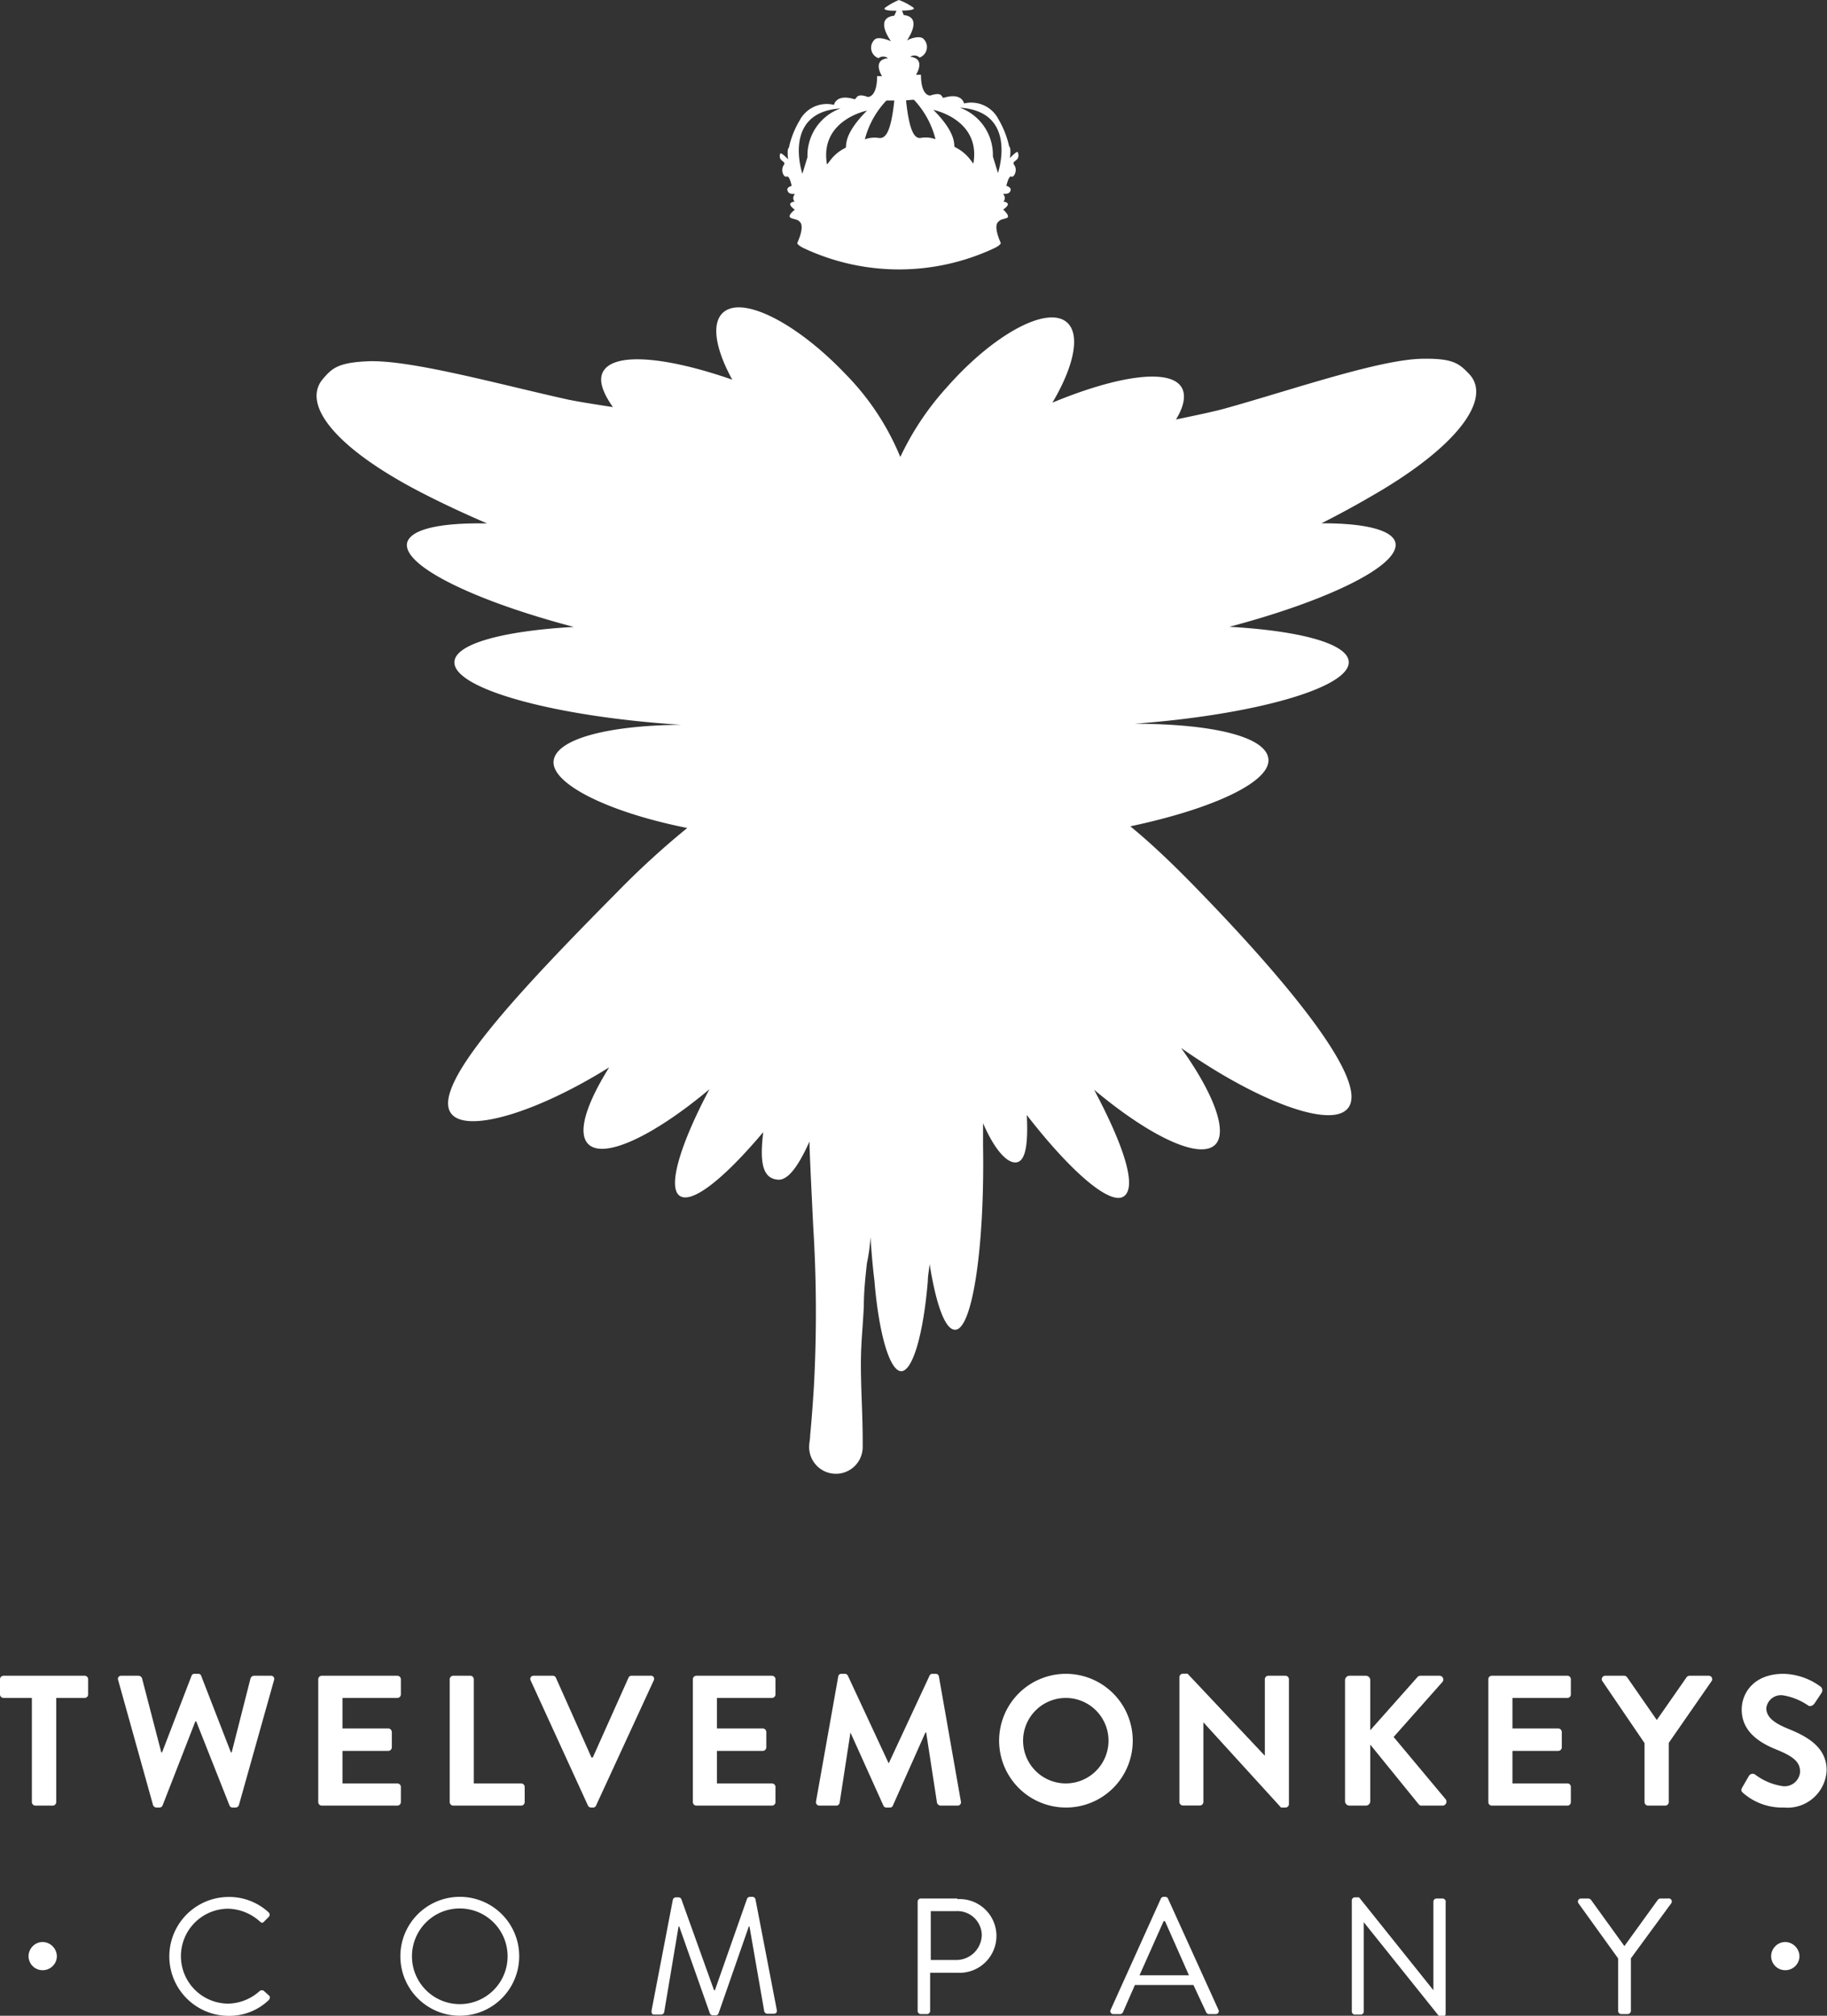 <svg xmlns="http://www.w3.org/2000/svg" viewBox="0 0 143.29 158"><rect x="0" y="0" width="143.29" height="158" fill="#333333" stroke="none"/><defs><style>.cls-1{fill:#fff;}</style></defs><g id="Layer_2" data-name="Layer 2"><g id="Layer_1-2" data-name="Layer 1"><path class="cls-1" d="M6.64,131.35H.28a.28.28,0,0,0-.28.27v1.2a.28.28,0,0,0,.28.27H2.5v8.17a.28.28,0,0,0,.28.27H4.13a.28.28,0,0,0,.28-.27v-8.17H6.64a.27.27,0,0,0,.27-.27v-1.2A.27.27,0,0,0,6.64,131.35Z"/><path class="cls-1" d="M21.25,131.35H19.91a.3.3,0,0,0-.26.2l-1.48,5.81h-.06l-2.33-6a.23.23,0,0,0-.25-.16h-.26a.23.23,0,0,0-.25.16l-2.31,6h-.06l-1.51-5.81a.31.31,0,0,0-.27-.2H9.53a.25.25,0,0,0-.26.35L12,141.48a.29.29,0,0,0,.26.2h.24a.26.26,0,0,0,.25-.16l2.57-6.59h.07L18,141.52a.25.25,0,0,0,.25.16h.23a.28.28,0,0,0,.26-.2l2.75-9.78A.25.25,0,0,0,21.25,131.35Z"/><path class="cls-1" d="M31.44,140.06a.28.28,0,0,0-.28-.27h-4.3v-2.55h3.59a.28.28,0,0,0,.28-.28v-1.2a.29.29,0,0,0-.28-.28H26.86v-2.39h4.3a.28.28,0,0,0,.28-.27v-1.2a.28.28,0,0,0-.28-.27H25.24a.28.28,0,0,0-.28.27v9.64a.28.28,0,0,0,.28.27h5.92a.28.28,0,0,0,.28-.27Z"/><path class="cls-1" d="M40.87,139.79H37.16v-8.17a.28.28,0,0,0-.27-.27H35.55a.28.28,0,0,0-.28.27v9.64a.28.28,0,0,0,.28.27h5.32a.28.28,0,0,0,.28-.27v-1.2A.28.28,0,0,0,40.87,139.79Z"/><path class="cls-1" d="M51,131.35H49.53a.25.25,0,0,0-.24.16l-2.8,6.25h-.1l-2.79-6.25a.26.26,0,0,0-.25-.16H41.86a.25.25,0,0,0-.24.37l4.49,9.8a.27.27,0,0,0,.25.16h.15a.24.24,0,0,0,.24-.16l4.52-9.8A.25.25,0,0,0,51,131.35Z"/><path class="cls-1" d="M60.54,133.09a.28.28,0,0,0,.28-.27v-1.2a.28.28,0,0,0-.28-.27H54.62a.28.28,0,0,0-.28.27v9.64a.28.28,0,0,0,.28.27h5.92a.28.28,0,0,0,.28-.27v-1.2a.28.28,0,0,0-.28-.27H56.23v-2.55h3.6a.28.28,0,0,0,.27-.28v-1.2a.28.28,0,0,0-.27-.28h-3.6v-2.39Z"/><path class="cls-1" d="M72.64,135.8l.85,5.52a.32.32,0,0,0,.28.21h1.32a.26.26,0,0,0,.27-.33l-1.72-9.78a.25.25,0,0,0-.26-.22h-.24a.24.24,0,0,0-.24.15l-3.2,6.87h0l-3.2-6.87a.26.26,0,0,0-.25-.15H66a.24.24,0,0,0-.26.22L64,141.2a.27.27,0,0,0,.28.33h1.31a.27.27,0,0,0,.26-.21l.85-5.52h0l2.58,5.72a.25.25,0,0,0,.25.16h.26a.23.23,0,0,0,.24-.16l2.55-5.72Z"/><path class="cls-1" d="M88.84,136.45a5.24,5.24,0,1,0-5.24,5.23A5.23,5.23,0,0,0,88.84,136.45Zm-5.24,3.34a3.35,3.35,0,1,1,3.34-3.34A3.35,3.35,0,0,1,83.6,139.79Z"/><path class="cls-1" d="M100.82,131.35H99.48a.28.28,0,0,0-.28.27v6h0l-6.06-6.43h-.36a.28.28,0,0,0-.28.26v9.8a.28.28,0,0,0,.28.27h1.32a.28.28,0,0,0,.28-.27V135h0l6.09,6.68h.35a.27.27,0,0,0,.27-.26v-9.8A.28.28,0,0,0,100.82,131.35Z"/><path class="cls-1" d="M109.3,136.15l3.8-4.28a.3.3,0,0,0-.23-.52h-1.46a.34.34,0,0,0-.27.14l-3.67,4.13V131.7a.35.35,0,0,0-.35-.35h-1.28a.35.35,0,0,0-.35.35v9.48a.35.35,0,0,0,.35.35h1.28a.35.35,0,0,0,.35-.35v-4.43l3.8,4.68a.29.29,0,0,0,.26.1h1.59a.31.31,0,0,0,.26-.5Z"/><path class="cls-1" d="M122.93,131.35H117a.27.27,0,0,0-.27.27v9.64a.27.27,0,0,0,.27.27h5.93a.27.27,0,0,0,.27-.27v-1.2a.27.27,0,0,0-.27-.27h-4.31v-2.55h3.59a.28.28,0,0,0,.28-.28v-1.2a.29.29,0,0,0-.28-.28h-3.59v-2.39h4.31a.27.27,0,0,0,.27-.27v-1.2A.27.27,0,0,0,122.93,131.35Z"/><path class="cls-1" d="M134,131.35h-1.49a.3.3,0,0,0-.24.13l-2.33,3.34-2.32-3.34a.3.3,0,0,0-.24-.13H125.9a.27.27,0,0,0-.23.42l3.31,4.86v4.63a.28.28,0,0,0,.28.27h1.34a.28.28,0,0,0,.28-.27v-4.65l3.36-4.84A.27.27,0,0,0,134,131.35Z"/><path class="cls-1" d="M140.25,135.51c-1.18-.48-1.72-.95-1.72-1.63a1.16,1.16,0,0,1,1.28-1,4.89,4.89,0,0,1,2,.8c.17.12.39,0,.51-.17l.55-.83a.36.36,0,0,0-.09-.48,5.08,5.08,0,0,0-2.91-1c-2.31,0-3.27,1.5-3.27,2.8,0,1.71,1.36,2.59,2.73,3.14s1.85,1,1.85,1.74a1.22,1.22,0,0,1-1.32,1.13,4.71,4.71,0,0,1-2.2-.91.34.34,0,0,0-.5.11l-.52.9c-.13.23-.06.3.07.43a4.66,4.66,0,0,0,3.2,1.14,3.07,3.07,0,0,0,3.35-2.88C143.29,136.92,141.66,136.08,140.25,135.51Z"/><path class="cls-1" d="M3.33,152.22a1.12,1.12,0,0,0-1.09,1.13,1.1,1.1,0,0,0,1.09,1.08,1.11,1.11,0,0,0,1.13-1.08A1.14,1.14,0,0,0,3.33,152.22Z"/><path class="cls-1" d="M20.69,156.05c-.08-.06-.18-.07-.31,0a3.78,3.78,0,0,1-2.47,1,3.72,3.72,0,0,1,0-7.44,3.87,3.87,0,0,1,2.47,1c.13.13.23.14.34,0l.35-.35a.25.25,0,0,0,0-.36,4.55,4.55,0,0,0-3.13-1.21,4.66,4.66,0,1,0,0,9.32,4.47,4.47,0,0,0,3.15-1.25c.09-.1.11-.28,0-.35Z"/><path class="cls-1" d="M36.06,148.68a4.66,4.66,0,1,0,4.66,4.68A4.65,4.65,0,0,0,36.06,148.68Zm0,8.41a3.75,3.75,0,0,1,0-7.5,3.75,3.75,0,1,1,0,7.5Z"/><path class="cls-1" d="M59.25,148.87a.25.25,0,0,0-.23-.19h-.21a.26.26,0,0,0-.22.15L56.07,156H56l-2.56-7.13a.24.24,0,0,0-.22-.15H53a.25.25,0,0,0-.23.19l-1.67,8.69c0,.18,0,.31.24.31h.51a.26.26,0,0,0,.24-.18L53.22,151h.05l2.41,6.83a.26.26,0,0,0,.22.14h.23a.25.25,0,0,0,.22-.14L58.73,151h.05l1.16,6.66a.26.26,0,0,0,.23.18h.52c.19,0,.27-.13.23-.31Z"/><path class="cls-1" d="M75.08,148.81H72.22a.25.25,0,0,0-.25.25v8.57a.25.25,0,0,0,.25.24h.49a.25.25,0,0,0,.24-.24v-3h2.14a2.89,2.89,0,1,0,0-5.77ZM75,153.63H73V149.8H75a1.91,1.91,0,0,1,2,1.85A2,2,0,0,1,75,153.63Z"/><path class="cls-1" d="M91.61,148.83a.23.23,0,0,0-.22-.15h-.13a.24.24,0,0,0-.22.15l-3.93,8.7a.23.23,0,0,0,.22.34h.52a.26.26,0,0,0,.22-.14l.94-2.14H93.6l1,2.14a.24.24,0,0,0,.22.14h.52a.23.23,0,0,0,.22-.34Zm-2.24,6,1.89-4.24h.11c.63,1.41,1.25,2.83,1.88,4.24Z"/><path class="cls-1" d="M113.12,148.81h-.46a.25.25,0,0,0-.24.25V156h0l-5.83-7.28h-.33a.24.24,0,0,0-.24.24v8.71a.25.25,0,0,0,.24.24h.46a.24.24,0,0,0,.24-.24v-7h0l5.94,7.41h.24a.24.24,0,0,0,.24-.23v-8.71A.26.26,0,0,0,113.12,148.81Z"/><path class="cls-1" d="M130.83,148.81h-.61a.3.3,0,0,0-.21.12l-2.61,3.61-2.61-3.61a.3.3,0,0,0-.21-.12H124a.24.24,0,0,0-.2.38l3.11,4.32v4.12a.25.25,0,0,0,.25.24h.5a.26.26,0,0,0,.25-.24V153.5l3.16-4.31A.24.24,0,0,0,130.83,148.81Z"/><path class="cls-1" d="M140,152.22a1.12,1.12,0,0,0-1.09,1.13,1.1,1.1,0,0,0,1.09,1.08,1.11,1.11,0,0,0,1.13-1.08A1.14,1.14,0,0,0,140,152.22Z"/><path class="cls-1" d="M109.44,42.54c-.22-1-2.43-1.54-5.8-1.52q2.07-1.05,3.87-2.1c7-4,9.5-7.74,7.71-9.61-.76-.79-1.22-1.22-3.55-1.19-3.33,0-10.25,2.41-15.56,3.89-.7.2-2.08.5-3.88.87.62-1,.8-1.9.45-2.5-.88-1.53-5-.95-10.14,1.18,1.69-2.84,2.22-5.34,1.14-6.29-1.54-1.35-5.77.93-9.44,5.11a22.08,22.08,0,0,0-3.63,5.44,20.14,20.14,0,0,0-4.31-6.51c-3.81-4-8.11-6.2-9.61-4.79-.92.86-.56,2.87.74,5.24-5.27-1.83-9.35-2.17-10.15-.59-.34.67,0,1.62.79,2.74-1.63-.25-2.86-.45-3.52-.59-5.39-1.19-12.43-3.16-15.76-3-2.32.11-2.77.57-3.48,1.4-1.67,2,1,5.51,8.25,9.15,1.42.72,3,1.45,4.64,2.16-3.64-.07-6,.44-6.27,1.52-.38,1.78,5.23,4.53,13.07,6.59-5.5.31-9.27,1.31-9.36,2.73-.13,2.1,7.82,4.31,17.77,4.94l.4,0c-5.93,0-10.19,1.07-10.39,2.83s4.17,4,10.48,5.26a65.3,65.3,0,0,0-5.47,5c-7.53,7.6-15,15.47-12.94,17.5,1.37,1.36,6.68-.24,12.29-3.74C46,86.5,45.25,88.8,46.14,89.68c1.23,1.21,5.14-.65,9.5-4.3-2.3,4.33-3.31,7.71-2.32,8.36s3.56-1.46,6.54-5c-.28,2.36-.08,3.67,1.21,3.73.74,0,1.52-1,2.42-3,0,.12,0,.24,0,.35.08,2.11.19,4.21.29,6.32a108.09,108.09,0,0,1,.05,12.6c-.08,1.26-.17,2.51-.29,3.76,0,.3-.08.61-.08.92a2.1,2.1,0,1,0,4.2,0v-.52c0-1.91-.13-3.81-.14-5.72s.14-2.91.23-4.82c0-1.12.12-2.23.24-3.34a13.24,13.24,0,0,0,.28-2.06c.08,1.21.18,2.36.31,3.42.35,4.23,1.21,7.08,2.1,7.1h0c.89,0,1.74-2.86,2.09-7.09,0-.43.1-.86.14-1.31.5,3.15,1.21,5.16,2,5.15,1.35,0,2.32-6.47,2.19-14.39,0-.61,0-1.21,0-1.8.94,2.17,1.93,3.17,2.62,3.07s.93-1.32.81-3.71c3.41,4.4,6.52,7.1,7.6,6.38s0-4-2.32-8.36c4.36,3.65,8.27,5.51,9.5,4.3,1-1-.11-4-2.68-7.58,5.87,4.12,11.55,6.27,13,4.82,2.06-2-4.92-10.35-12.45-18-1.52-1.53-3-2.94-4.53-4.19,6.51-1.38,11-3.48,10.83-5.27S95,56.74,89,56.73c9.48-.71,16.91-2.84,16.78-4.87-.09-1.42-3.86-2.42-9.36-2.73C104.21,47.07,109.82,44.32,109.44,42.54Z"/><path class="cls-1" d="M61.47,12.94c-.28.4,0,1,.23.9s.39.73.39.73-.37.09-.34.31c.08.48.69.24.57.37a.43.43,0,0,0,0,.56s-.28,0-.34.17.36.46.36.46-.72.52-.25.67.46.1.65.29c.39.39-.2,1.62-.2,1.62-.07.16.47.42.47.42a17.6,17.6,0,0,0,15,0s.54-.26.47-.42c0,0-.59-1.24-.2-1.62.19-.2.26-.18.65-.3s-.25-.67-.25-.67.42-.29.36-.45-.34-.17-.34-.17a.44.44,0,0,0,0-.57c-.12-.12.49.11.57-.36,0-.23-.34-.31-.34-.31s.18-.84.39-.73.51-.51.23-.9.52-.26.28-1c-.06-.16-.62.45-.62.45s.11-.84-.06-.9a7.35,7.35,0,0,0-.84-2.14,2.4,2.4,0,0,0-2.7-1.24s-.15-.88-1.58-.45c-.23.07,0-.53-1.07-.17,0,0-.73.07-.73-1.63h-.39s.83-1.26-.45-1.41a.59.59,0,0,1,.73.06.88.88,0,0,0,.32-1.45c-.29-.33-1.17,0-1.3.12s1.37-1.81-.26-2L70.74.83s1.15,0,.9-.23A4.89,4.89,0,0,0,70.5,0a5.47,5.47,0,0,0-1.09.61c-.26.26.9.23.9.23l-.17.39c-1.63.18-.26,2-.26,2s-1-.45-1.3-.11a.87.87,0,0,0,.32,1.44.61.61,0,0,1,.74,0c-1.29.15-.46,1.41-.46,1.41h-.39c0,1.69-.73,1.63-.73,1.63-1-.37-.84.24-1.07.17-1.43-.43-1.58.45-1.58.45a2.4,2.4,0,0,0-2.7,1.23,7,7,0,0,0-.84,2.14c-.17.06-.06.9-.06.9s-.56-.6-.62-.44C61,12.68,61.71,12.61,61.47,12.94Zm16.8.62-.4-1.3a3.93,3.93,0,0,0-2.59-3.82C79.9,8.74,78.27,13.56,78.27,13.56Zm-1.92-.79c0,.24-.33-.7-1.46-1.24-.15-.07.29-.94-1.69-2.92C73.2,8.61,76.9,9.35,76.35,12.77ZM71.68,7.82a7,7,0,0,1,1.69,3.09,2.27,2.27,0,0,0-1.09-.11c-.49.11-.94-.28-1.22-2.93C71.06,7.87,71.48,7.82,71.68,7.82Zm-2.16.06c.19,0,.62,0,.62,0-.28,2.65-.74,3-1.23,2.93a2.24,2.24,0,0,0-1.08.11A6.93,6.93,0,0,1,69.52,7.88ZM68,8.67c-2,2-1.54,2.85-1.69,2.92-1.13.54-1.43,1.48-1.46,1.24C64.3,9.4,68,8.67,68,8.67ZM65.92,8.5a3.92,3.92,0,0,0-2.59,3.82l-.4,1.3S61.3,8.8,65.92,8.5Z"/></g></g></svg>